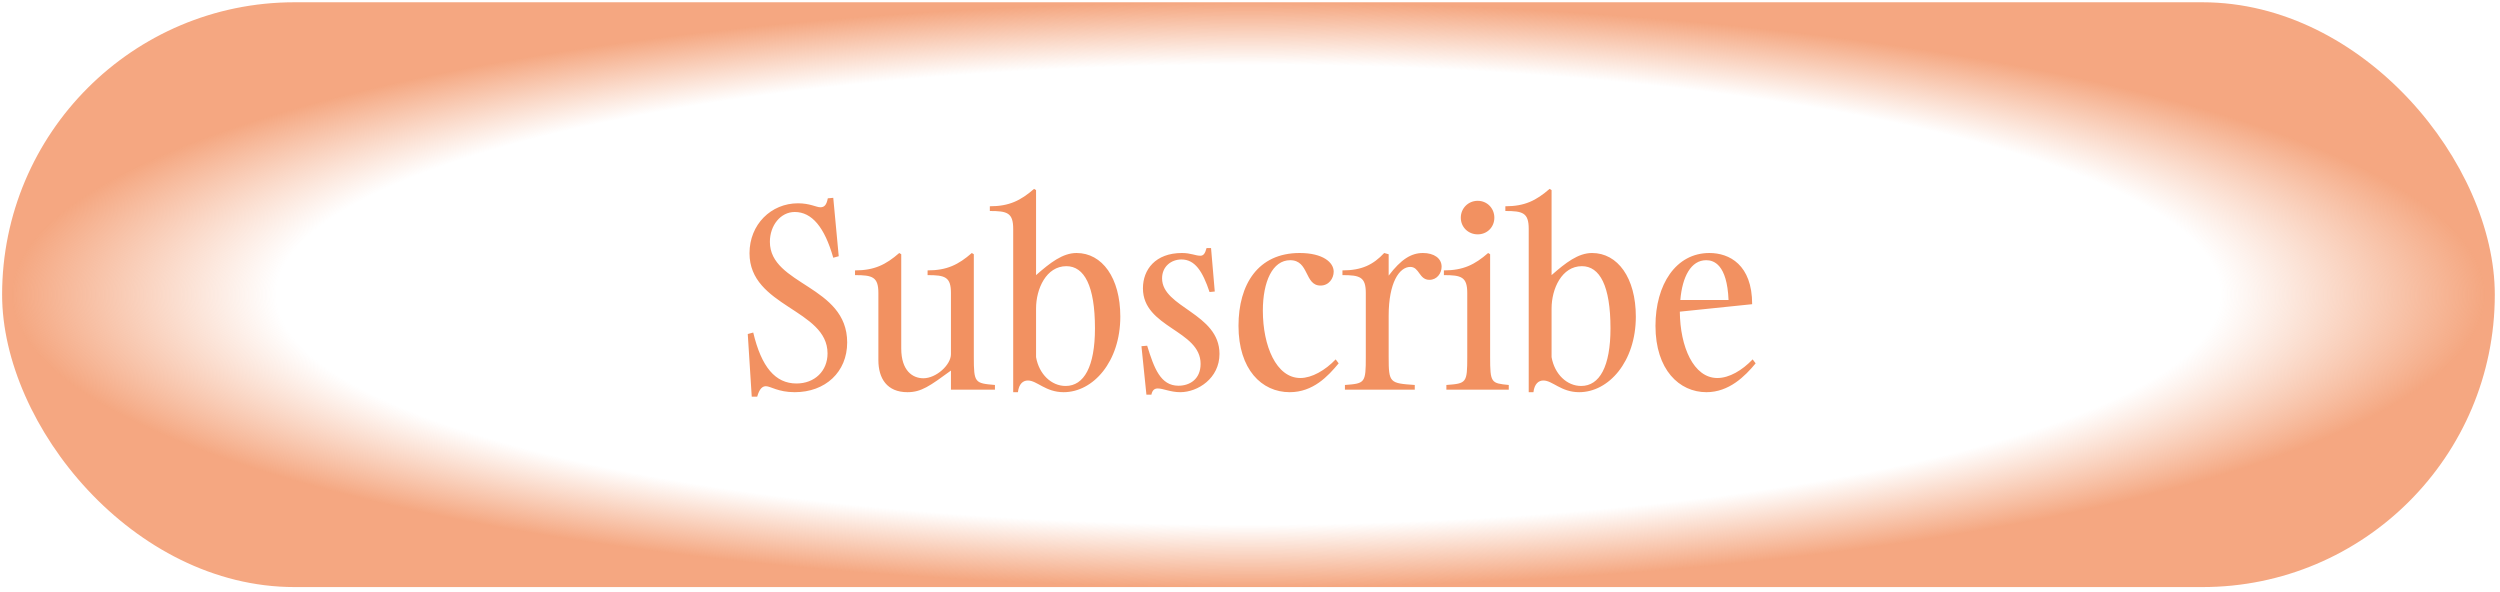 <?xml version="1.0" encoding="UTF-8"?> <svg xmlns="http://www.w3.org/2000/svg" width="342" height="81" viewBox="0 0 342 81" fill="none"><rect x="0.289" y="0.311" width="341" height="80" rx="40" fill="url(#paint0_radial_61_837)"></rect><path d="M108.72 53.651C106.442 53.651 105.422 52.834 104.776 52.834C104.3 52.834 103.892 53.175 103.586 54.263H102.838L102.294 45.694L103.042 45.49C104.164 50.217 106.068 52.461 108.958 52.461C111.44 52.461 113.208 50.761 113.208 48.346C113.208 42.294 102.532 41.989 102.532 34.645C102.532 30.701 105.49 27.811 109.162 27.811C110.794 27.811 111.678 28.355 112.222 28.355C112.766 28.355 113.072 28.049 113.242 27.131L113.99 27.062L114.738 35.053L113.99 35.257C112.8 31.075 111.066 29 108.72 29C106.782 29 105.32 30.837 105.32 33.081C105.32 39.031 115.894 39.031 115.894 46.85C115.894 50.897 112.902 53.651 108.72 53.651ZM136.108 53.31H130.09V50.693C127.2 52.8 126.044 53.651 124.14 53.651C121.352 53.651 120.162 51.781 120.162 49.264V40.084C120.162 37.874 119.346 37.636 116.966 37.636V36.99C119.618 36.99 121.182 36.209 123.018 34.611L123.29 34.781V47.666C123.29 50.727 124.854 51.746 126.316 51.746C128.084 51.746 130.09 49.91 130.09 48.449V40.084C130.09 37.874 129.274 37.636 126.894 37.636V36.99C129.546 36.99 131.11 36.209 132.946 34.611L133.218 34.781V48.822C133.218 52.392 133.354 52.426 136.108 52.664V53.31ZM140.611 52.053C139.965 52.053 139.387 52.495 139.251 53.651H138.605V31.312C138.605 29.102 137.789 28.864 135.409 28.864V28.218C138.061 28.218 139.625 27.436 141.461 25.838L141.733 26.009V37.636C143.671 35.937 145.371 34.611 147.275 34.611C150.777 34.611 153.259 38.011 153.259 43.315C153.259 49.468 149.553 53.651 145.507 53.651C143.025 53.651 141.869 52.053 140.611 52.053ZM145.779 52.8C148.295 52.8 149.791 50.148 149.791 44.913C149.791 39.099 148.329 36.413 145.881 36.413C143.127 36.413 141.733 39.507 141.733 42.193V48.856C142.141 51.203 143.841 52.8 145.779 52.8ZM161.454 53.651C160.128 53.651 159.108 53.141 158.394 53.141C157.952 53.141 157.646 53.344 157.51 53.99H156.83L156.15 47.361L156.932 47.292C157.884 50.386 158.768 52.767 161.216 52.767C162.746 52.767 164.242 51.883 164.242 49.775C164.242 45.151 156.354 44.844 156.354 39.438C156.354 36.889 158.054 34.611 161.692 34.611C162.916 34.611 163.528 34.984 164.208 34.984C164.616 34.984 164.854 34.712 165.058 33.931H165.67L166.18 39.88L165.466 39.949C164.514 37.093 163.46 35.495 161.624 35.495C160.23 35.495 158.972 36.447 158.972 38.078C158.972 42.09 166.826 42.839 166.826 48.414C166.826 51.746 163.868 53.651 161.454 53.651ZM176.498 35.596C174.084 35.596 172.758 38.52 172.758 42.498C172.758 47.327 174.594 51.712 177.892 51.712C179.456 51.712 181.292 50.658 182.72 49.163L183.128 49.706C181.666 51.474 179.626 53.651 176.43 53.651C172.588 53.651 169.426 50.523 169.426 44.572C169.426 38.928 172.078 34.611 177.79 34.611C180.986 34.611 182.448 35.903 182.448 37.16C182.448 38.078 181.802 39.065 180.646 39.065C178.436 39.065 179.116 35.596 176.498 35.596ZM193.54 52.664V53.31H183.986V52.664C186.74 52.461 186.842 52.392 186.842 48.822V40.084C186.842 37.874 186.026 37.636 183.646 37.636V36.99C186.298 36.99 187.862 36.209 189.358 34.611L189.97 34.781V37.705C191.67 35.461 193.064 34.611 194.662 34.611C196.158 34.611 197.212 35.325 197.212 36.48C197.212 37.398 196.566 38.282 195.546 38.282C194.118 38.282 194.186 36.514 192.928 36.514C191.432 36.514 189.97 38.657 189.97 43.178V48.822C189.97 52.392 190.106 52.426 193.54 52.664ZM202.149 32.06C200.857 32.06 199.837 31.075 199.837 29.782C199.837 28.491 200.857 27.471 202.149 27.471C203.441 27.471 204.427 28.491 204.427 29.782C204.427 31.075 203.441 32.06 202.149 32.06ZM206.399 52.664V53.31H197.865V52.664C200.619 52.461 200.721 52.392 200.721 48.822V40.084C200.721 37.874 199.905 37.636 197.525 37.636V36.99C200.177 36.99 201.741 36.209 203.577 34.611L203.849 34.781V48.822C203.849 52.392 203.985 52.426 206.399 52.664ZM211.134 52.053C210.488 52.053 209.91 52.495 209.774 53.651H209.128V31.312C209.128 29.102 208.312 28.864 205.932 28.864V28.218C208.584 28.218 210.148 27.436 211.984 25.838L212.256 26.009V37.636C214.194 35.937 215.894 34.611 217.798 34.611C221.3 34.611 223.782 38.011 223.782 43.315C223.782 49.468 220.076 53.651 216.03 53.651C213.548 53.651 212.392 52.053 211.134 52.053ZM216.302 52.8C218.818 52.8 220.314 50.148 220.314 44.913C220.314 39.099 218.852 36.413 216.404 36.413C213.65 36.413 212.256 39.507 212.256 42.193V48.856C212.664 51.203 214.364 52.8 216.302 52.8ZM233.439 53.651C229.733 53.651 226.469 50.59 226.469 44.572C226.469 38.928 229.257 34.611 233.847 34.611C236.567 34.611 239.695 36.209 239.695 41.614L229.801 42.635C229.835 47.428 231.671 51.712 234.935 51.712C236.567 51.712 238.335 50.658 239.763 49.163L240.171 49.706C238.709 51.474 236.533 53.651 233.439 53.651ZM233.405 35.596C231.331 35.596 230.141 37.84 229.869 41.036H236.465C236.261 36.141 234.425 35.596 233.405 35.596Z" fill="#F29161"></path><defs><radialGradient id="paint0_radial_61_837" cx="0" cy="0" r="1" gradientUnits="userSpaceOnUse" gradientTransform="translate(170.789 40.31) rotate(90) scale(40 170.5)"><stop offset="0.786" stop-color="#F29161" stop-opacity="0"></stop><stop offset="1" stop-color="#F29161" stop-opacity="0.8"></stop></radialGradient></defs></svg> 